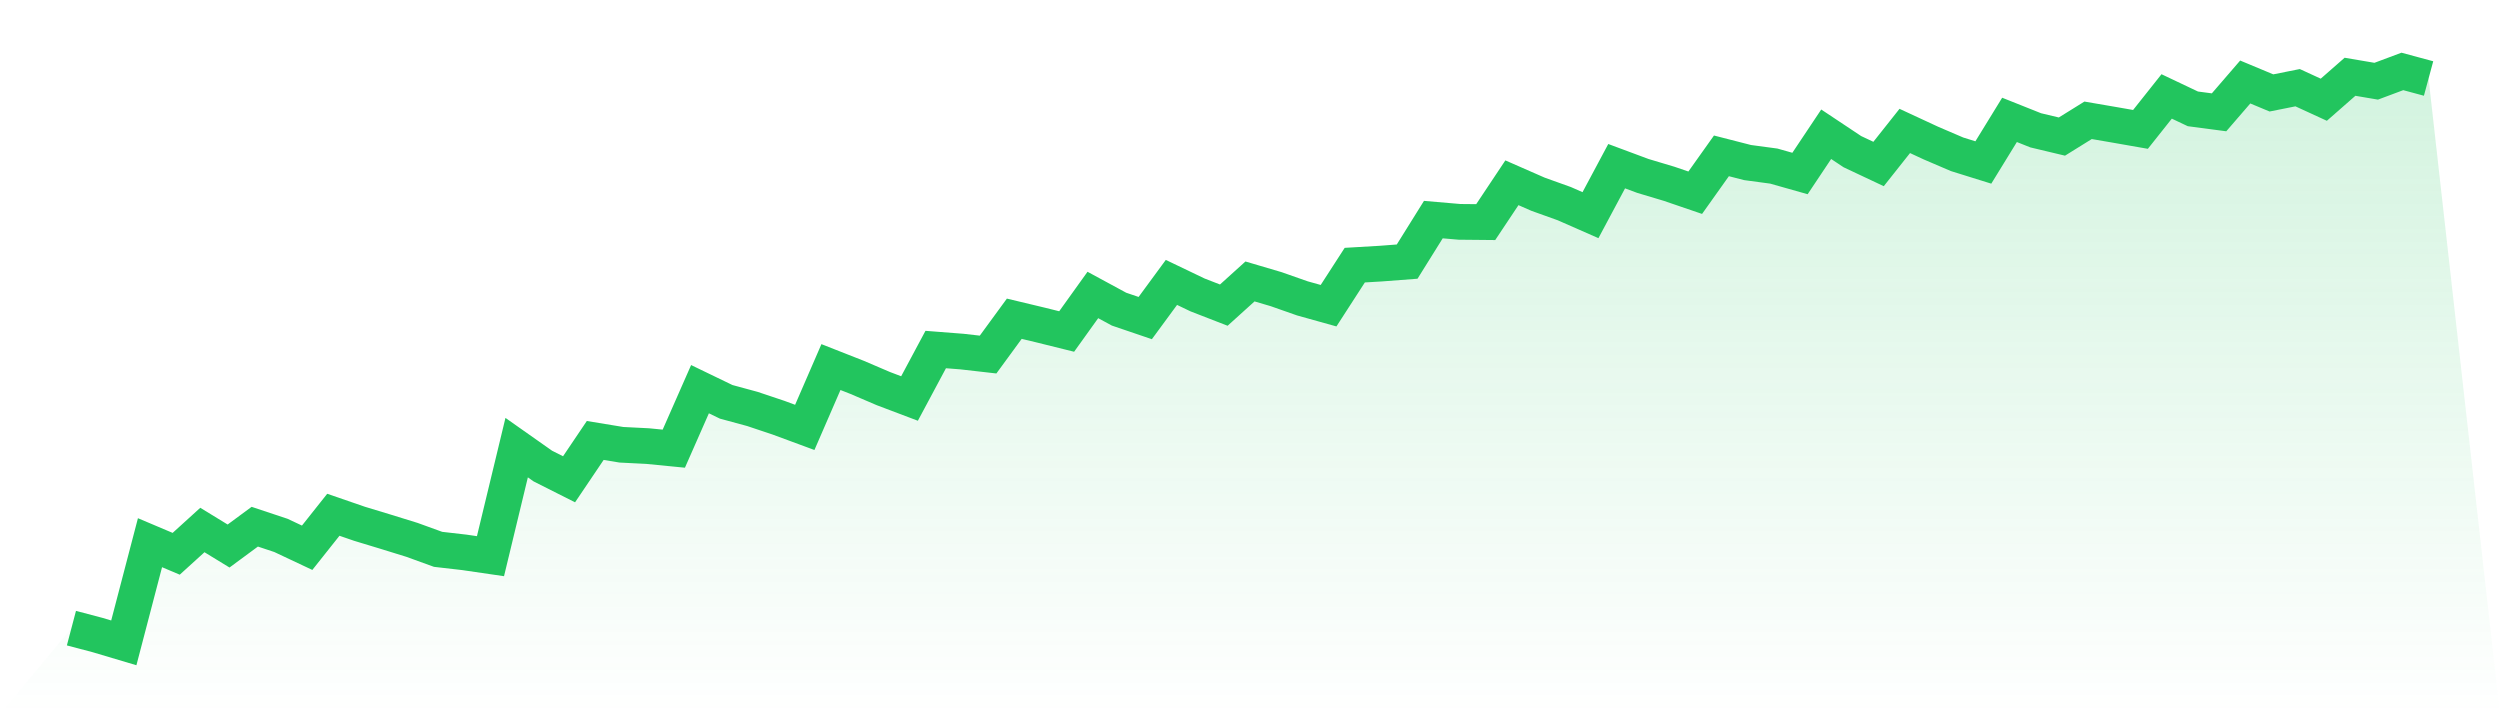 <svg viewBox="0 0 140 40" xmlns="http://www.w3.org/2000/svg">
<defs>
<linearGradient id="gradient" x1="0" x2="0" y1="0" y2="1">
<stop offset="0%" stop-color="#22c55e" stop-opacity="0.2"/>
<stop offset="100%" stop-color="#22c55e" stop-opacity="0"/>
</linearGradient>
</defs>
<path d="M4,35.176 L4,35.176 L5.467,35.563 L6.933,36 L8.4,30.391 L9.867,31.012 L11.333,29.68 L12.8,30.577 L14.267,29.495 L15.733,29.983 L17.2,30.674 L18.667,28.827 L20.133,29.332 L21.6,29.777 L23.067,30.231 L24.533,30.763 L26,30.932 L27.467,31.146 L28.933,25.067 L30.4,26.1 L31.867,26.84 L33.333,24.666 L34.8,24.907 L36.267,24.981 L37.733,25.125 L39.2,21.794 L40.667,22.503 L42.133,22.901 L43.6,23.392 L45.067,23.934 L46.533,20.556 L48,21.133 L49.467,21.761 L50.933,22.316 L52.4,19.574 L53.867,19.688 L55.333,19.855 L56.8,17.849 L58.267,18.2 L59.733,18.564 L61.2,16.518 L62.667,17.313 L64.133,17.812 L65.6,15.815 L67.067,16.518 L68.533,17.087 L70,15.761 L71.467,16.194 L72.933,16.709 L74.4,17.119 L75.867,14.848 L77.333,14.762 L78.8,14.65 L80.267,12.298 L81.733,12.424 L83.2,12.438 L84.667,10.235 L86.133,10.878 L87.6,11.404 L89.067,12.049 L90.533,9.306 L92,9.852 L93.467,10.291 L94.933,10.792 L96.4,8.728 L97.867,9.104 L99.333,9.301 L100.8,9.716 L102.267,7.518 L103.733,8.493 L105.2,9.184 L106.667,7.333 L108.133,8.013 L109.6,8.642 L111.067,9.099 L112.533,6.713 L114,7.298 L115.467,7.648 L116.933,6.737 L118.4,6.989 L119.867,7.246 L121.333,5.4 L122.8,6.096 L124.267,6.29 L125.733,4.592 L127.2,5.204 L128.667,4.911 L130.133,5.585 L131.6,4.299 L133.067,4.548 L134.533,4 L136,4.396 L140,40 L0,40 z" fill="url(#gradient)"/>
<path d="M4,35.176 L4,35.176 L5.467,35.563 L6.933,36 L8.4,30.391 L9.867,31.012 L11.333,29.68 L12.8,30.577 L14.267,29.495 L15.733,29.983 L17.2,30.674 L18.667,28.827 L20.133,29.332 L21.6,29.777 L23.067,30.231 L24.533,30.763 L26,30.932 L27.467,31.146 L28.933,25.067 L30.4,26.1 L31.867,26.84 L33.333,24.666 L34.8,24.907 L36.267,24.981 L37.733,25.125 L39.2,21.794 L40.667,22.503 L42.133,22.901 L43.6,23.392 L45.067,23.934 L46.533,20.556 L48,21.133 L49.467,21.761 L50.933,22.316 L52.4,19.574 L53.867,19.688 L55.333,19.855 L56.8,17.849 L58.267,18.2 L59.733,18.564 L61.2,16.518 L62.667,17.313 L64.133,17.812 L65.6,15.815 L67.067,16.518 L68.533,17.087 L70,15.761 L71.467,16.194 L72.933,16.709 L74.4,17.119 L75.867,14.848 L77.333,14.762 L78.8,14.65 L80.267,12.298 L81.733,12.424 L83.2,12.438 L84.667,10.235 L86.133,10.878 L87.6,11.404 L89.067,12.049 L90.533,9.306 L92,9.852 L93.467,10.291 L94.933,10.792 L96.4,8.728 L97.867,9.104 L99.333,9.301 L100.8,9.716 L102.267,7.518 L103.733,8.493 L105.2,9.184 L106.667,7.333 L108.133,8.013 L109.6,8.642 L111.067,9.099 L112.533,6.713 L114,7.298 L115.467,7.648 L116.933,6.737 L118.4,6.989 L119.867,7.246 L121.333,5.4 L122.8,6.096 L124.267,6.29 L125.733,4.592 L127.2,5.204 L128.667,4.911 L130.133,5.585 L131.6,4.299 L133.067,4.548 L134.533,4 L136,4.396" fill="none" stroke="#22c55e" stroke-width="2"/>
</svg>